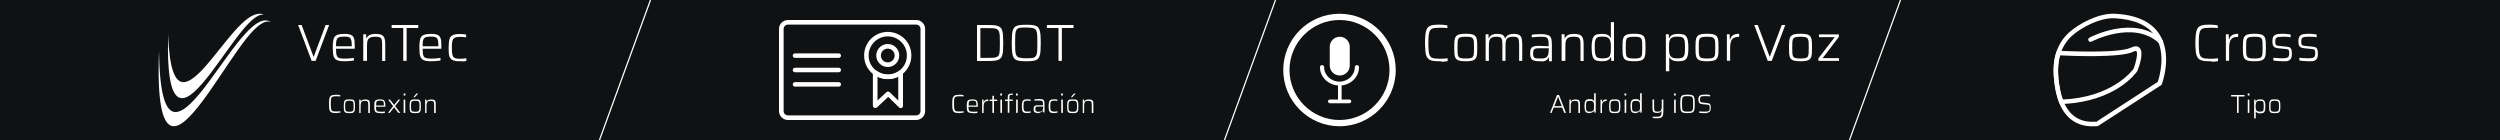 <svg xmlns="http://www.w3.org/2000/svg" xmlns:xlink="http://www.w3.org/1999/xlink" x="0px" y="0px" viewBox="0 0 2000 112" style="enable-background:new 0 0 2000 112;" xml:space="preserve"><style type="text/css">	.st0{fill:#0F1112;}	.st1{fill:none;stroke:#FFFFFF;stroke-miterlimit:10;}	.st2{fill:#FFFFFF;}	.st3{fill-rule:evenodd;clip-rule:evenodd;fill:#FFFFFF;}</style><g id="Capa_1">	<rect class="st0" width="2000" height="112"></rect></g><g id="Capa_2">	<line class="st1" x1="479.6" y1="112" x2="520.4" y2="0"></line>	<line class="st1" x1="979.6" y1="112" x2="1020.4" y2="0"></line>	<line class="st1" x1="1479.6" y1="112" x2="1520.4" y2="0"></line>	<g>		<path class="st2" d="M249.3,48.7L238.5,20h2.8l9.5,25.3h0.2l9.5-25.3h2.8l-10.8,28.7H249.3z"></path>		<path class="st2" d="M275.6,49c-1.7,0-3.1-0.1-4.2-0.3c-1.1-0.2-2-0.6-2.7-1.1c-0.7-0.5-1.2-1.2-1.6-2c-0.3-0.8-0.6-1.9-0.7-3.1   c-0.1-1.2-0.2-2.7-0.2-4.4c0-2,0.1-3.7,0.3-5.1c0.2-1.4,0.5-2.5,1.1-3.4c0.6-0.9,1.5-1.5,2.8-1.9c1.3-0.4,3-0.6,5.2-0.6   c1.6,0,2.9,0.1,3.9,0.4c1,0.2,1.8,0.6,2.4,1.1c0.6,0.5,1,1.2,1.3,2.1c0.3,0.9,0.5,1.9,0.5,3.1c0.1,1.2,0.1,2.7,0.1,4.3v0.9h-15   c0,1.6,0.1,2.9,0.2,4c0.2,1,0.5,1.8,0.9,2.4s1.2,1,2.2,1.2c1,0.2,2.3,0.3,4,0.3c0.7,0,1.5,0,2.3-0.1s1.7-0.1,2.5-0.2   c0.8-0.1,1.5-0.2,2.2-0.3v2.1c-0.6,0.1-1.3,0.2-2.1,0.3c-0.8,0.1-1.7,0.2-2.6,0.2C277.4,49,276.5,49,275.6,49z M281.4,37.7v-1.4   c0-1.6-0.1-2.8-0.3-3.8c-0.2-0.9-0.5-1.7-1-2.1c-0.4-0.5-1-0.8-1.8-0.9c-0.8-0.2-1.7-0.2-2.9-0.2c-1.5,0-2.7,0.1-3.5,0.3   c-0.9,0.2-1.6,0.6-2,1.1c-0.4,0.5-0.7,1.3-0.9,2.3c-0.1,1-0.2,2.3-0.2,4h13.4L281.4,37.7z"></path>		<path class="st2" d="M290.6,48.7V27.4h2.3l0.1,3.3h0.2c0.3-0.7,0.7-1.3,1.2-1.8c0.5-0.5,1.3-1,2.3-1.3c1-0.3,2.3-0.5,3.9-0.5   c1.6,0,2.9,0.2,3.9,0.5c1,0.3,1.7,0.8,2.3,1.5c0.5,0.7,0.9,1.5,1.1,2.6c0.2,1.1,0.3,2.3,0.3,3.8v13.3h-2.5V36.1   c0-1.5-0.1-2.7-0.2-3.6c-0.1-0.9-0.4-1.6-0.8-2c-0.4-0.5-1-0.8-1.8-0.9c-0.8-0.2-1.8-0.2-3-0.2c-1.6,0-2.8,0.2-3.6,0.6   c-0.9,0.4-1.5,1-1.9,1.7c-0.4,0.7-0.6,1.6-0.7,2.6c-0.1,1-0.1,2.1-0.1,3.4v11H290.6z"></path>		<path class="st2" d="M322.6,48.7V22.4h-9.3V20h21.3v2.4h-9.3v26.3H322.6z"></path>		<path class="st2" d="M344.9,49c-1.7,0-3.1-0.1-4.2-0.3c-1.1-0.2-2-0.6-2.7-1.1c-0.7-0.5-1.2-1.2-1.6-2c-0.3-0.8-0.6-1.9-0.7-3.1   c-0.1-1.2-0.2-2.7-0.2-4.4c0-2,0.1-3.7,0.3-5.1c0.2-1.4,0.5-2.5,1.1-3.4c0.6-0.9,1.5-1.5,2.8-1.9c1.3-0.4,3-0.6,5.2-0.6   c1.6,0,2.9,0.1,3.9,0.4c1,0.2,1.8,0.6,2.4,1.1c0.6,0.5,1,1.2,1.3,2.1c0.3,0.9,0.5,1.9,0.5,3.1c0.1,1.2,0.1,2.7,0.1,4.3v0.9h-15   c0,1.6,0.1,2.9,0.2,4c0.2,1,0.5,1.8,0.9,2.4s1.2,1,2.2,1.2c1,0.2,2.3,0.3,4,0.3c0.7,0,1.5,0,2.3-0.1s1.7-0.1,2.5-0.2   c0.8-0.1,1.5-0.2,2.2-0.3v2.1c-0.6,0.1-1.3,0.2-2.1,0.3c-0.8,0.1-1.7,0.2-2.6,0.2C346.7,49,345.8,49,344.9,49z M350.7,37.7v-1.4   c0-1.6-0.1-2.8-0.3-3.8c-0.2-0.9-0.5-1.7-1-2.1c-0.4-0.5-1-0.8-1.8-0.9c-0.8-0.2-1.7-0.2-2.9-0.2c-1.5,0-2.7,0.1-3.5,0.3   c-0.9,0.2-1.6,0.6-2,1.1c-0.4,0.5-0.7,1.3-0.9,2.3c-0.1,1-0.2,2.3-0.2,4h13.4L350.7,37.7z"></path>		<path class="st2" d="M367.4,49c-1.6,0-2.9-0.1-3.9-0.4c-1-0.3-1.9-0.7-2.5-1.2s-1.1-1.3-1.4-2.1c-0.3-0.8-0.5-1.9-0.6-3.1   c-0.1-1.2-0.1-2.6-0.1-4.1c0-1.7,0.1-3.1,0.2-4.3c0.1-1.2,0.4-2.3,0.7-3.1c0.3-0.8,0.8-1.5,1.5-2c0.6-0.5,1.4-0.9,2.4-1.1   c1-0.2,2.2-0.4,3.6-0.4c0.9,0,1.9,0,3,0.1c1,0.1,1.9,0.2,2.6,0.4v2.2c-0.7-0.1-1.5-0.3-2.4-0.3c-0.9-0.1-1.8-0.1-2.6-0.1   c-1.4,0-2.5,0.1-3.4,0.4c-0.8,0.3-1.5,0.7-1.9,1.3s-0.7,1.5-0.9,2.6c-0.2,1.1-0.2,2.6-0.2,4.4c0,1.9,0.1,3.4,0.2,4.5   c0.2,1.2,0.5,2.1,0.9,2.7c0.5,0.6,1.1,1,2,1.3c0.9,0.2,2,0.3,3.4,0.3c0.8,0,1.7,0,2.6-0.1c0.9-0.1,1.8-0.2,2.5-0.3v2.1   c-0.7,0.2-1.5,0.3-2.6,0.4C369.4,48.9,368.4,49,367.4,49z"></path>		<path class="st2" d="M268.9,90.5c-1,0-1.8-0.1-2.5-0.2c-0.7-0.1-1.2-0.3-1.6-0.6c-0.4-0.3-0.8-0.7-1-1.2c-0.2-0.5-0.4-1.2-0.5-2.1   c-0.1-0.9-0.1-2-0.1-3.2c0-1.3,0-2.3,0.1-3.2c0.1-0.9,0.2-1.6,0.5-2.1c0.2-0.5,0.6-1,1-1.3c0.4-0.3,1-0.5,1.6-0.6   c0.7-0.1,1.5-0.2,2.5-0.2c0.4,0,0.8,0,1.2,0c0.4,0,0.8,0.1,1.1,0.1c0.4,0,0.7,0.1,1,0.2v1.1c-0.3,0-0.6-0.1-1-0.1   c-0.3,0-0.7-0.1-1-0.1c-0.3,0-0.6,0-0.9,0c-0.9,0-1.6,0-2.1,0.1s-1,0.2-1.4,0.4c-0.3,0.2-0.6,0.5-0.8,1c-0.2,0.4-0.3,1-0.3,1.8   c-0.1,0.8-0.1,1.7-0.1,2.8s0,2.1,0.1,2.8c0.1,0.8,0.2,1.3,0.3,1.8c0.2,0.4,0.4,0.8,0.8,1c0.3,0.2,0.8,0.4,1.4,0.4s1.3,0.1,2.1,0.1   c0.5,0,1,0,1.5-0.1c0.6,0,1-0.1,1.5-0.1v1.1c-0.3,0.1-0.6,0.1-1,0.1c-0.4,0-0.8,0.1-1.2,0.1C269.6,90.5,269.2,90.5,268.9,90.5z"></path>		<path class="st2" d="M279.5,90.5c-0.9,0-1.6,0-2.1-0.1c-0.6-0.1-1-0.3-1.3-0.5c-0.3-0.2-0.6-0.6-0.7-1c-0.2-0.4-0.3-0.9-0.3-1.6   s-0.1-1.4-0.1-2.3c0-0.9,0-1.6,0.1-2.3c0-0.6,0.1-1.2,0.3-1.6c0.2-0.4,0.4-0.7,0.7-1c0.3-0.2,0.8-0.4,1.3-0.5   c0.6-0.1,1.3-0.1,2.1-0.1c0.9,0,1.6,0,2.1,0.1c0.6,0.1,1,0.3,1.3,0.5s0.6,0.6,0.7,1c0.2,0.4,0.3,0.9,0.3,1.6   c0,0.6,0.1,1.4,0.1,2.3c0,0.9,0,1.6-0.1,2.3c0,0.6-0.1,1.2-0.3,1.6c-0.2,0.4-0.4,0.7-0.7,1c-0.3,0.2-0.8,0.4-1.3,0.5   C281.1,90.4,280.4,90.5,279.5,90.5z M279.5,89.4c0.8,0,1.5-0.1,1.9-0.2c0.5-0.1,0.8-0.3,1-0.6s0.3-0.7,0.4-1.3   c0-0.6,0.1-1.3,0.1-2.3c0-0.9,0-1.7-0.1-2.3c0-0.6-0.2-1-0.4-1.3s-0.5-0.5-1-0.6c-0.5-0.1-1.1-0.2-1.9-0.2c-0.8,0-1.5,0.1-1.9,0.2   c-0.5,0.1-0.8,0.3-1,0.6c-0.2,0.3-0.3,0.8-0.4,1.3c0,0.6-0.1,1.3-0.1,2.3c0,0.9,0,1.7,0.1,2.3c0,0.6,0.2,1,0.4,1.3   c0.2,0.3,0.5,0.5,1,0.6C278.1,89.3,278.7,89.4,279.5,89.4z"></path>		<path class="st2" d="M287.4,90.3V79.7h1.1l0.1,1.6h0.1c0.1-0.3,0.3-0.7,0.6-0.9c0.3-0.3,0.6-0.5,1.1-0.6c0.5-0.2,1.1-0.2,1.9-0.2   c0.8,0,1.5,0.1,1.9,0.2c0.5,0.2,0.9,0.4,1.1,0.7c0.3,0.3,0.4,0.8,0.5,1.3c0.1,0.5,0.1,1.2,0.1,1.9v6.7h-1.3v-6.3   c0-0.8,0-1.3-0.1-1.8c-0.1-0.4-0.2-0.8-0.4-1c-0.2-0.2-0.5-0.4-0.9-0.5c-0.4-0.1-0.9-0.1-1.5-0.1c-0.8,0-1.4,0.1-1.8,0.3   c-0.4,0.2-0.8,0.5-0.9,0.9c-0.2,0.4-0.3,0.8-0.4,1.3s-0.1,1.1-0.1,1.7v5.5H287.4z"></path>		<path class="st2" d="M304.2,90.5c-0.8,0-1.5-0.1-2.1-0.2c-0.6-0.1-1-0.3-1.4-0.5s-0.6-0.6-0.8-1s-0.3-0.9-0.4-1.6   s-0.1-1.4-0.1-2.2c0-1,0-1.9,0.1-2.6s0.3-1.3,0.6-1.7c0.3-0.4,0.7-0.7,1.4-0.9c0.6-0.2,1.5-0.3,2.6-0.3c0.8,0,1.4,0.1,1.9,0.2   c0.5,0.1,0.9,0.3,1.2,0.6c0.3,0.3,0.5,0.6,0.7,1c0.1,0.4,0.2,1,0.3,1.6c0,0.6,0.1,1.3,0.1,2.1v0.4h-7.5c0,0.8,0,1.5,0.1,2   s0.2,0.9,0.5,1.2s0.6,0.5,1.1,0.6c0.5,0.1,1.2,0.2,2,0.2c0.3,0,0.7,0,1.1,0c0.4,0,0.8-0.1,1.2-0.1c0.4,0,0.8-0.1,1.1-0.1v1.1   c-0.3,0.1-0.6,0.1-1,0.2c-0.4,0-0.9,0.1-1.3,0.1C305.1,90.5,304.6,90.5,304.2,90.5z M307.1,84.8v-0.7c0-0.8,0-1.4-0.1-1.9   c-0.1-0.5-0.3-0.8-0.5-1.1c-0.2-0.2-0.5-0.4-0.9-0.5c-0.4-0.1-0.9-0.1-1.4-0.1c-0.7,0-1.3,0-1.8,0.1c-0.4,0.1-0.8,0.3-1,0.6   c-0.2,0.3-0.4,0.7-0.4,1.2c-0.1,0.5-0.1,1.2-0.1,2h6.7L307.1,84.8z"></path>		<path class="st2" d="M310.4,90.3l4.1-5.4l-4-5.2h1.5l3.3,4.2h0.1l3.3-4.2h1.4l-4,5.2l4.1,5.4h-1.5l-3.4-4.4h-0.1l-3.4,4.4H310.4z"></path>		<path class="st2" d="M322.9,76.4v-1.6h1.4v1.6H322.9z M322.9,90.3V79.7h1.3v10.6H322.9z"></path>		<path class="st2" d="M332.2,90.5c-0.9,0-1.6,0-2.1-0.1c-0.6-0.1-1-0.3-1.3-0.5c-0.3-0.2-0.6-0.6-0.7-1c-0.2-0.4-0.3-0.9-0.3-1.6   s-0.1-1.4-0.1-2.3c0-0.9,0-1.6,0.1-2.3c0-0.6,0.1-1.2,0.3-1.6c0.2-0.4,0.4-0.7,0.7-1c0.3-0.2,0.8-0.4,1.3-0.5   c0.6-0.1,1.3-0.1,2.1-0.1c0.9,0,1.6,0,2.1,0.1c0.6,0.1,1,0.3,1.3,0.5s0.6,0.6,0.7,1c0.2,0.4,0.3,0.9,0.3,1.6   c0,0.6,0.1,1.4,0.1,2.3c0,0.9,0,1.6-0.1,2.3c0,0.6-0.1,1.2-0.3,1.6c-0.2,0.4-0.4,0.7-0.7,1c-0.3,0.2-0.8,0.4-1.3,0.5   C333.7,90.4,333,90.5,332.2,90.5z M332.2,89.4c0.8,0,1.5-0.1,1.9-0.2c0.5-0.1,0.8-0.3,1-0.6s0.3-0.7,0.4-1.3   c0-0.6,0.1-1.3,0.1-2.3c0-0.9,0-1.7-0.1-2.3c0-0.6-0.2-1-0.4-1.3s-0.5-0.5-1-0.6c-0.5-0.1-1.1-0.2-1.9-0.2c-0.8,0-1.5,0.1-1.9,0.2   c-0.5,0.1-0.8,0.3-1,0.6c-0.2,0.3-0.3,0.8-0.4,1.3c0,0.6-0.1,1.3-0.1,2.3c0,0.9,0,1.7,0.1,2.3c0,0.6,0.2,1,0.4,1.3   c0.2,0.3,0.5,0.5,1,0.6C330.7,89.3,331.3,89.4,332.2,89.4z M330.8,77.8v-0.1l2.2-2.8h1.4V75l-2.6,2.8H330.8z"></path>		<path class="st2" d="M340.1,90.3V79.7h1.1l0.1,1.6h0.1c0.1-0.3,0.3-0.7,0.6-0.9c0.3-0.3,0.6-0.5,1.1-0.6c0.5-0.2,1.1-0.2,1.9-0.2   c0.8,0,1.5,0.1,1.9,0.2c0.5,0.2,0.9,0.4,1.1,0.7c0.3,0.3,0.4,0.8,0.5,1.3c0.1,0.5,0.1,1.2,0.1,1.9v6.7h-1.3v-6.3   c0-0.8,0-1.3-0.1-1.8c-0.1-0.4-0.2-0.8-0.4-1c-0.2-0.2-0.5-0.4-0.9-0.5c-0.4-0.1-0.9-0.1-1.5-0.1c-0.8,0-1.4,0.1-1.8,0.3   c-0.4,0.2-0.8,0.5-0.9,0.9c-0.2,0.4-0.3,0.8-0.4,1.3s-0.1,1.1-0.1,1.7v5.5H340.1z"></path>	</g>	<g>		<path class="st2" d="M781.6,48.7V20h8.9c2.3,0,4.2,0.1,5.7,0.3c1.5,0.2,2.6,0.6,3.5,1.2c0.9,0.6,1.5,1.4,1.9,2.5s0.7,2.4,0.8,4.1   c0.1,1.7,0.2,3.8,0.2,6.3s-0.1,4.6-0.2,6.3c-0.1,1.7-0.4,3.1-0.8,4.1c-0.4,1.1-1.1,1.9-1.9,2.5c-0.9,0.6-2,1-3.5,1.2   c-1.5,0.2-3.4,0.3-5.7,0.3H781.6z M784.3,46.3h5.5c1.9,0,3.5,0,4.8-0.1s2.2-0.3,3-0.7c0.7-0.4,1.3-1,1.6-1.8   c0.3-0.9,0.5-2,0.6-3.5c0.1-1.5,0.1-3.4,0.1-5.8c0-2.4,0-4.3-0.1-5.8c-0.1-1.5-0.3-2.7-0.7-3.5c-0.3-0.8-0.9-1.5-1.6-1.8   c-0.7-0.4-1.7-0.6-3-0.7c-1.2-0.1-2.8-0.1-4.7-0.1h-5.5V46.3z"></path>		<path class="st2" d="M821,49c-2.2,0-4-0.1-5.4-0.3c-1.4-0.2-2.6-0.6-3.4-1.2c-0.8-0.6-1.4-1.4-1.8-2.5c-0.4-1.1-0.6-2.5-0.8-4.2   c-0.1-1.7-0.2-3.8-0.2-6.4c0-2.5,0.1-4.7,0.2-6.4c0.1-1.7,0.4-3.1,0.8-4.2c0.4-1.1,1-1.9,1.8-2.5c0.8-0.6,2-1,3.4-1.2   c1.4-0.2,3.2-0.3,5.4-0.3c2.2,0,4,0.1,5.4,0.3c1.4,0.2,2.6,0.6,3.4,1.2c0.8,0.6,1.4,1.4,1.8,2.5c0.4,1.1,0.6,2.5,0.8,4.2   c0.1,1.7,0.2,3.8,0.2,6.4c0,2.5-0.1,4.7-0.2,6.4c-0.1,1.7-0.4,3.1-0.8,4.2c-0.4,1.1-1,1.9-1.8,2.5c-0.8,0.6-2,1-3.4,1.2   C825,48.9,823.2,49,821,49z M821,46.6c1.7,0,3,0,4.1-0.1c1.1-0.1,1.9-0.3,2.6-0.7c0.6-0.4,1.1-1,1.5-1.9c0.3-0.9,0.5-2.1,0.6-3.6   c0.1-1.5,0.1-3.5,0.1-5.9c0-2.4,0-4.4-0.1-5.9c-0.1-1.5-0.3-2.8-0.6-3.6c-0.3-0.9-0.8-1.5-1.5-1.9c-0.6-0.4-1.5-0.6-2.6-0.7   S822.7,22,821,22c-1.6,0-3,0-4.1,0.1c-1.1,0.1-2,0.3-2.6,0.7c-0.7,0.4-1.1,1-1.5,1.9s-0.5,2.1-0.6,3.6c-0.1,1.5-0.1,3.5-0.1,5.9   c0,2.4,0,4.4,0.1,5.9c0.1,1.5,0.3,2.8,0.6,3.6s0.8,1.5,1.5,1.9c0.7,0.4,1.5,0.6,2.6,0.7C818,46.6,819.4,46.6,821,46.6z"></path>		<path class="st2" d="M846.8,48.7V22.4h-9.3V20h21.3v2.4h-9.3v26.3H846.8z"></path>		<path class="st2" d="M767.5,90.5c-1,0-1.8-0.1-2.5-0.2c-0.7-0.1-1.2-0.3-1.6-0.6c-0.4-0.3-0.8-0.7-1-1.2c-0.2-0.5-0.4-1.2-0.5-2.1   c-0.1-0.9-0.1-2-0.1-3.2c0-1.3,0-2.3,0.1-3.2c0.1-0.9,0.2-1.6,0.5-2.1c0.2-0.5,0.6-1,1-1.3c0.4-0.3,1-0.5,1.6-0.6   c0.7-0.1,1.5-0.2,2.5-0.2c0.4,0,0.8,0,1.2,0c0.4,0,0.8,0.1,1.1,0.1c0.4,0,0.7,0.1,1,0.2v1.1c-0.3,0-0.6-0.1-1-0.1   c-0.3,0-0.7-0.1-1-0.1c-0.3,0-0.6,0-0.9,0c-0.9,0-1.6,0-2.1,0.1s-1,0.2-1.4,0.4c-0.3,0.2-0.6,0.5-0.8,1c-0.2,0.4-0.3,1-0.3,1.8   c-0.1,0.8-0.1,1.7-0.1,2.8s0,2.1,0.1,2.8c0.1,0.8,0.2,1.3,0.3,1.8c0.2,0.4,0.4,0.8,0.8,1c0.3,0.2,0.8,0.4,1.4,0.4s1.3,0.1,2.1,0.1   c0.5,0,1,0,1.5-0.1c0.6,0,1-0.1,1.5-0.1v1.1c-0.3,0.1-0.6,0.1-1,0.1c-0.4,0-0.8,0.1-1.2,0.1C768.2,90.5,767.8,90.5,767.5,90.5z"></path>		<path class="st2" d="M778.2,90.5c-0.8,0-1.5-0.1-2.1-0.2c-0.6-0.1-1-0.3-1.4-0.5s-0.6-0.6-0.8-1s-0.3-0.9-0.4-1.6   s-0.1-1.4-0.1-2.2c0-1,0-1.9,0.1-2.6s0.3-1.3,0.6-1.7c0.3-0.4,0.7-0.7,1.4-0.9c0.6-0.2,1.5-0.3,2.6-0.3c0.8,0,1.4,0.1,1.9,0.2   c0.5,0.1,0.9,0.3,1.2,0.6c0.3,0.3,0.5,0.6,0.7,1c0.1,0.4,0.2,1,0.3,1.6c0,0.6,0.1,1.3,0.1,2.1v0.4h-7.5c0,0.8,0,1.5,0.1,2   s0.2,0.9,0.5,1.2s0.6,0.5,1.1,0.6c0.5,0.1,1.2,0.2,2,0.2c0.3,0,0.7,0,1.1,0c0.4,0,0.8-0.1,1.2-0.1c0.4,0,0.8-0.1,1.1-0.1v1.1   c-0.3,0.1-0.6,0.1-1,0.2c-0.4,0-0.9,0.1-1.3,0.1C779.1,90.5,778.6,90.5,778.2,90.5z M781.1,84.8v-0.7c0-0.8,0-1.4-0.1-1.9   c-0.1-0.5-0.3-0.8-0.5-1.1c-0.2-0.2-0.5-0.4-0.9-0.5c-0.4-0.1-0.9-0.1-1.4-0.1c-0.7,0-1.3,0-1.8,0.1c-0.4,0.1-0.8,0.3-1,0.6   c-0.2,0.3-0.4,0.7-0.4,1.2c-0.1,0.5-0.1,1.2-0.1,2h6.7L781.1,84.8z"></path>		<path class="st2" d="M785.7,90.3V79.7h1.1l0.1,2.1h0.1c0.2-0.6,0.4-1.1,0.8-1.4c0.3-0.3,0.8-0.6,1.2-0.7s1-0.2,1.6-0.2v1.3   c-1,0-1.7,0.2-2.3,0.5c-0.5,0.3-0.9,0.8-1.1,1.5c-0.2,0.7-0.3,1.5-0.3,2.5v5.1H785.7z"></path>		<path class="st2" d="M793.9,90.3v-9.5h-2.2v-1.1h2.2v-3.1h1.3v3.1h2.6v1.1h-2.6v9.5H793.9z"></path>		<path class="st2" d="M800.2,76.4v-1.6h1.4v1.6H800.2z M800.3,90.3V79.7h1.3v10.6H800.3z"></path>		<path class="st2" d="M806.2,90.3v-9.5H804v-1.1h2.2v-2c0-0.5,0-1,0.1-1.3c0.1-0.3,0.3-0.6,0.5-0.8s0.5-0.4,0.8-0.5   c0.3-0.1,0.7-0.2,1.1-0.2c0.4,0,0.9-0.1,1.5-0.1v1c-0.6,0-1,0-1.4,0.1c-0.4,0-0.6,0.1-0.8,0.2c-0.2,0.1-0.4,0.3-0.4,0.5   c-0.1,0.2-0.1,0.5-0.1,0.8v2.2h2.8v1.1h-2.8v9.5H806.2z M812.8,76.4v-1.6h1.4v1.6H812.8z M812.9,90.3V79.7h1.3v10.6H812.9z"></path>		<path class="st2" d="M821.8,90.5c-0.8,0-1.4-0.1-2-0.2c-0.5-0.1-0.9-0.3-1.2-0.6c-0.3-0.3-0.5-0.6-0.7-1.1   c-0.2-0.4-0.3-0.9-0.3-1.5c0-0.6-0.1-1.3-0.1-2.1c0-0.8,0-1.6,0.1-2.2s0.2-1.1,0.4-1.6c0.2-0.4,0.4-0.8,0.7-1s0.7-0.4,1.2-0.6   c0.5-0.1,1.1-0.2,1.8-0.2c0.5,0,1,0,1.5,0.1c0.5,0,1,0.1,1.3,0.2v1.1c-0.3-0.1-0.8-0.1-1.2-0.2c-0.5,0-0.9-0.1-1.3-0.1   c-0.7,0-1.3,0.1-1.7,0.2c-0.4,0.1-0.7,0.3-1,0.7c-0.2,0.3-0.4,0.8-0.4,1.3s-0.1,1.3-0.1,2.2c0,0.9,0,1.7,0.1,2.3s0.2,1,0.5,1.3   c0.2,0.3,0.6,0.5,1,0.6c0.4,0.1,1,0.2,1.7,0.2c0.4,0,0.8,0,1.3-0.1s0.9-0.1,1.2-0.2v1.1c-0.3,0.1-0.8,0.1-1.3,0.2   S822.3,90.5,821.8,90.5z"></path>		<path class="st2" d="M830.5,90.5c-0.8,0-1.5-0.1-2-0.3c-0.5-0.2-0.9-0.5-1.2-0.9s-0.4-1.1-0.4-1.9c0-0.8,0.1-1.4,0.3-1.9   c0.2-0.5,0.5-0.8,1-1c0.5-0.2,1.1-0.3,1.9-0.3c0.2,0,0.4,0,0.7,0c0.3,0,0.7,0,1.1,0s0.8,0,1.3,0s0.8,0,1.2,0v-0.8   c0-0.7,0-1.2-0.1-1.6c-0.1-0.4-0.2-0.7-0.5-0.9c-0.2-0.2-0.6-0.3-1.1-0.4c-0.5,0-1-0.1-1.8-0.1c-0.3,0-0.7,0-1.1,0   c-0.4,0-0.8,0-1.2,0.1c-0.4,0-0.7,0.1-1,0.1v-1.1c0.5-0.1,1.1-0.1,1.7-0.2c0.7,0,1.3-0.1,2.1-0.1s1.3,0,1.8,0.1   c0.5,0.1,0.9,0.2,1.2,0.4s0.6,0.4,0.7,0.7c0.2,0.3,0.3,0.7,0.4,1.1c0.1,0.5,0.1,1,0.1,1.6v6.8h-1.1l-0.1-1.6h-0.1   c-0.2,0.5-0.5,0.9-0.9,1.2c-0.4,0.3-0.9,0.4-1.4,0.5C831.5,90.5,831,90.5,830.5,90.5z M830.9,89.4c0.4,0,0.8,0,1.3-0.1   c0.4,0,0.8-0.1,1.1-0.3c0.3-0.2,0.5-0.4,0.7-0.7c0.2-0.3,0.3-0.7,0.4-1.1s0.1-0.8,0.1-1.3v-0.7h-3.9c-0.6,0-1.1,0-1.4,0.1   c-0.3,0.1-0.6,0.3-0.7,0.6c-0.1,0.3-0.2,0.7-0.2,1.3c0,0.6,0.1,1,0.2,1.3c0.1,0.3,0.4,0.5,0.8,0.6   C829.5,89.4,830.1,89.4,830.9,89.4z"></path>		<path class="st2" d="M843.2,90.5c-0.8,0-1.4-0.1-2-0.2c-0.5-0.1-0.9-0.3-1.2-0.6c-0.3-0.3-0.5-0.6-0.7-1.1   c-0.2-0.4-0.3-0.9-0.3-1.5c0-0.6-0.1-1.3-0.1-2.1c0-0.8,0-1.6,0.1-2.2s0.2-1.1,0.4-1.6c0.2-0.4,0.4-0.8,0.7-1s0.7-0.4,1.2-0.6   c0.5-0.1,1.1-0.2,1.8-0.2c0.5,0,1,0,1.5,0.1c0.5,0,1,0.1,1.3,0.2v1.1c-0.3-0.1-0.8-0.1-1.2-0.2c-0.5,0-0.9-0.1-1.3-0.1   c-0.7,0-1.3,0.1-1.7,0.2c-0.4,0.1-0.7,0.3-1,0.7c-0.2,0.3-0.4,0.8-0.4,1.3s-0.1,1.3-0.1,2.2c0,0.9,0,1.7,0.1,2.3s0.2,1,0.5,1.3   c0.2,0.3,0.6,0.5,1,0.6c0.4,0.1,1,0.2,1.7,0.2c0.4,0,0.8,0,1.3-0.1s0.9-0.1,1.2-0.2v1.1c-0.3,0.1-0.8,0.1-1.3,0.2   S843.7,90.5,843.2,90.5z"></path>		<path class="st2" d="M848.9,76.4v-1.6h1.4v1.6H848.9z M849,90.3V79.7h1.3v10.6H849z"></path>		<path class="st2" d="M858.2,90.5c-0.9,0-1.6,0-2.1-0.1c-0.6-0.1-1-0.3-1.3-0.5c-0.3-0.2-0.6-0.6-0.7-1c-0.2-0.4-0.3-0.9-0.3-1.6   s-0.1-1.4-0.1-2.3c0-0.9,0-1.6,0.1-2.3c0-0.6,0.1-1.2,0.3-1.6c0.2-0.4,0.4-0.7,0.7-1c0.3-0.2,0.8-0.4,1.3-0.5   c0.6-0.1,1.3-0.1,2.1-0.1c0.9,0,1.6,0,2.1,0.1c0.6,0.1,1,0.3,1.3,0.5s0.6,0.6,0.7,1c0.2,0.4,0.3,0.9,0.3,1.6   c0,0.6,0.1,1.4,0.1,2.3c0,0.9,0,1.6-0.1,2.3c0,0.6-0.1,1.2-0.3,1.6c-0.2,0.4-0.4,0.7-0.7,1c-0.3,0.2-0.8,0.4-1.3,0.5   C859.8,90.4,859.1,90.5,858.2,90.5z M858.2,89.4c0.8,0,1.5-0.1,1.9-0.2c0.5-0.1,0.8-0.3,1-0.6s0.3-0.7,0.4-1.3   c0-0.6,0.1-1.3,0.1-2.3c0-0.9,0-1.7-0.1-2.3c0-0.6-0.2-1-0.4-1.3s-0.5-0.5-1-0.6c-0.5-0.1-1.1-0.2-1.9-0.2c-0.8,0-1.5,0.1-1.9,0.2   c-0.5,0.1-0.8,0.3-1,0.6c-0.2,0.3-0.3,0.8-0.4,1.3c0,0.6-0.1,1.3-0.1,2.3c0,0.9,0,1.7,0.1,2.3c0,0.6,0.2,1,0.4,1.3   c0.2,0.3,0.5,0.5,1,0.6C856.8,89.3,857.4,89.4,858.2,89.4z M856.8,77.8v-0.1l2.2-2.8h1.4V75l-2.6,2.8H856.8z"></path>		<path class="st2" d="M866.2,90.3V79.7h1.1l0.1,1.6h0.1c0.1-0.3,0.3-0.7,0.6-0.9c0.3-0.3,0.6-0.5,1.1-0.6c0.5-0.2,1.1-0.2,1.9-0.2   c0.8,0,1.5,0.1,1.9,0.2c0.5,0.2,0.9,0.4,1.1,0.7c0.3,0.3,0.4,0.8,0.5,1.3c0.1,0.5,0.1,1.2,0.1,1.9v6.7h-1.3v-6.3   c0-0.8,0-1.3-0.1-1.8c-0.1-0.4-0.2-0.8-0.4-1c-0.2-0.2-0.5-0.4-0.9-0.5c-0.4-0.1-0.9-0.1-1.5-0.1c-0.8,0-1.4,0.1-1.8,0.3   c-0.4,0.2-0.8,0.5-0.9,0.9c-0.2,0.4-0.3,0.8-0.4,1.3s-0.1,1.1-0.1,1.7v5.5H866.2z"></path>	</g>	<g>		<path class="st2" d="M1767.7,49c-1.9,0-3.6-0.1-4.9-0.3c-1.3-0.2-2.4-0.6-3.3-1.2c-0.8-0.6-1.5-1.4-2-2.5   c-0.5-1.1-0.8-2.5-0.9-4.2c-0.2-1.8-0.3-3.9-0.3-6.5c0-2.5,0.1-4.7,0.3-6.4c0.2-1.7,0.5-3.1,0.9-4.2c0.5-1.1,1.1-1.9,2-2.5   c0.8-0.6,1.9-1,3.3-1.2c1.3-0.2,3-0.3,4.9-0.3c0.8,0,1.5,0,2.3,0.1c0.8,0,1.6,0.1,2.3,0.2c0.7,0.1,1.4,0.2,1.9,0.3v2.2   c-0.6-0.1-1.3-0.2-1.9-0.2c-0.7-0.1-1.4-0.1-2-0.1c-0.7,0-1.3,0-1.9,0c-1.7,0-3.2,0.1-4.3,0.2c-1.1,0.1-2,0.4-2.7,0.9   c-0.7,0.4-1.2,1.1-1.5,2c-0.3,0.9-0.6,2.1-0.7,3.6s-0.2,3.4-0.2,5.7c0,2.3,0.1,4.2,0.2,5.7s0.3,2.7,0.7,3.6c0.3,0.9,0.9,1.5,1.5,2   c0.7,0.4,1.6,0.7,2.7,0.9c1.1,0.1,2.6,0.2,4.3,0.2c0.9,0,2,0,3.1-0.1c1.1-0.1,2.1-0.2,2.9-0.3v2.3c-0.6,0.1-1.3,0.2-2,0.3   c-0.8,0.1-1.6,0.1-2.4,0.2C1769.2,49,1768.4,49,1767.7,49z"></path>		<path class="st2" d="M1780.7,48.7V27.4h2.2l0.2,4.3h0.2c0.3-1.3,0.8-2.2,1.5-2.9s1.5-1.1,2.5-1.4c1-0.2,2-0.4,3.2-0.4v2.5   c-2,0-3.5,0.3-4.5,1c-1,0.7-1.8,1.6-2.1,3c-0.4,1.3-0.6,3-0.6,4.9v10.2H1780.7z"></path>		<path class="st2" d="M1803.5,49c-1.7,0-3.1-0.1-4.3-0.3c-1.1-0.2-2-0.5-2.7-1c-0.7-0.5-1.2-1.1-1.5-2c-0.3-0.8-0.5-1.9-0.6-3.1   c-0.1-1.3-0.1-2.8-0.1-4.6c0-1.8,0-3.3,0.1-4.6c0.1-1.3,0.3-2.3,0.6-3.1c0.3-0.8,0.8-1.5,1.5-2c0.7-0.5,1.6-0.8,2.7-1   s2.5-0.3,4.3-0.3c1.7,0,3.1,0.1,4.3,0.3s2,0.5,2.7,1c0.7,0.5,1.2,1.1,1.5,2c0.3,0.8,0.5,1.9,0.6,3.1c0.1,1.3,0.1,2.8,0.1,4.6   c0,1.8,0,3.3-0.1,4.6c-0.1,1.3-0.3,2.3-0.6,3.1c-0.3,0.8-0.8,1.5-1.5,2c-0.7,0.5-1.6,0.8-2.7,1C1806.7,48.9,1805.2,49,1803.5,49z    M1803.5,46.8c1.7,0,3-0.1,3.9-0.3c0.9-0.2,1.5-0.6,1.9-1.2c0.4-0.6,0.6-1.5,0.7-2.6c0.1-1.2,0.1-2.7,0.1-4.6c0-1.9,0-3.4-0.1-4.5   c-0.1-1.2-0.3-2.1-0.7-2.7c-0.4-0.6-1-1-1.9-1.2s-2.2-0.3-3.9-0.3c-1.6,0-2.9,0.1-3.8,0.3c-0.9,0.2-1.6,0.6-2,1.2   c-0.4,0.6-0.6,1.5-0.7,2.7c-0.1,1.2-0.1,2.7-0.1,4.5c0,1.9,0,3.4,0.1,4.6c0.1,1.2,0.3,2,0.7,2.6c0.4,0.6,1,1,2,1.2   C1800.6,46.7,1801.9,46.8,1803.5,46.8z"></path>		<path class="st2" d="M1826.2,49c-0.8,0-1.6,0-2.5-0.1c-0.9,0-1.8-0.1-2.7-0.2c-0.9-0.1-1.6-0.2-2.3-0.3v-2.2   c0.8,0.1,1.5,0.2,2.1,0.2c0.6,0.1,1.3,0.1,1.8,0.1c0.6,0,1.2,0.1,1.8,0.1c0.6,0,1.2,0,1.9,0c1.5,0,2.6-0.1,3.3-0.4   c0.7-0.3,1.2-0.7,1.4-1.2c0.2-0.6,0.4-1.3,0.4-2.2c0-1.1-0.1-1.9-0.3-2.4c-0.2-0.5-0.5-0.8-0.9-0.9c-0.4-0.1-1-0.3-1.8-0.3   l-5.8-0.6c-1.3-0.1-2.2-0.4-2.9-0.8c-0.7-0.4-1.1-1-1.4-1.7c-0.2-0.8-0.4-1.8-0.4-3c0-1.4,0.2-2.5,0.5-3.3   c0.4-0.8,0.9-1.4,1.6-1.8c0.7-0.4,1.6-0.7,2.6-0.8s2.2-0.2,3.4-0.2c0.7,0,1.4,0,2.2,0.1c0.8,0,1.5,0.1,2.3,0.2   c0.8,0.1,1.4,0.2,2,0.3v2.2c-0.8-0.1-1.5-0.2-2.3-0.3c-0.7-0.1-1.5-0.1-2.2-0.1c-0.8,0-1.5,0-2.4,0c-1.1,0-2.1,0.1-2.9,0.2   c-0.8,0.1-1.4,0.4-1.9,1c-0.4,0.5-0.6,1.4-0.6,2.6c0,0.9,0.1,1.6,0.2,2.1c0.2,0.5,0.4,0.8,0.9,1c0.4,0.2,1,0.3,1.8,0.4l5.8,0.6   c1.2,0.1,2.1,0.3,2.8,0.6s1.1,0.9,1.4,1.7c0.3,0.8,0.4,2,0.4,3.6c0,1.3-0.2,2.3-0.5,3.1c-0.3,0.8-0.8,1.4-1.4,1.8   c-0.6,0.4-1.4,0.7-2.4,0.9C1828.6,48.9,1827.5,49,1826.2,49z"></path>		<path class="st2" d="M1847,49c-0.8,0-1.6,0-2.5-0.1c-0.9,0-1.8-0.1-2.7-0.2c-0.9-0.1-1.6-0.2-2.3-0.3v-2.2   c0.8,0.1,1.5,0.2,2.1,0.2c0.6,0.1,1.3,0.1,1.8,0.1c0.6,0,1.2,0.1,1.8,0.1c0.6,0,1.2,0,1.9,0c1.5,0,2.6-0.1,3.3-0.4   s1.2-0.7,1.4-1.2c0.2-0.6,0.4-1.3,0.4-2.2c0-1.1-0.1-1.9-0.3-2.4c-0.2-0.5-0.5-0.8-0.9-0.9c-0.4-0.1-1-0.3-1.8-0.3l-5.8-0.6   c-1.3-0.1-2.2-0.4-2.9-0.8c-0.7-0.4-1.1-1-1.4-1.7c-0.2-0.8-0.4-1.8-0.4-3c0-1.4,0.2-2.5,0.5-3.3c0.4-0.8,0.9-1.4,1.6-1.8   c0.7-0.4,1.6-0.7,2.6-0.8c1-0.1,2.2-0.2,3.4-0.2c0.7,0,1.4,0,2.2,0.1c0.8,0,1.5,0.1,2.3,0.2c0.8,0.1,1.4,0.2,2,0.3v2.2   c-0.8-0.1-1.5-0.2-2.3-0.3c-0.7-0.1-1.5-0.1-2.2-0.1c-0.8,0-1.5,0-2.4,0c-1.1,0-2.1,0.1-2.9,0.2c-0.8,0.1-1.4,0.4-1.9,1   c-0.4,0.5-0.6,1.4-0.6,2.6c0,0.9,0.1,1.6,0.2,2.1c0.2,0.5,0.4,0.8,0.9,1c0.4,0.2,1,0.3,1.8,0.4l5.8,0.6c1.2,0.1,2.1,0.3,2.8,0.6   c0.7,0.3,1.1,0.9,1.4,1.7c0.3,0.8,0.4,2,0.4,3.6c0,1.3-0.2,2.3-0.5,3.1c-0.3,0.8-0.8,1.4-1.4,1.8c-0.6,0.4-1.4,0.7-2.4,0.9   C1849.4,48.9,1848.3,49,1847,49z"></path>		<path class="st2" d="M1789.6,90.3V77.2h-4.7V76h10.7v1.2h-4.7v13.1H1789.6z"></path>		<path class="st2" d="M1798.2,76.4v-1.6h1.4v1.6H1798.2z M1798.2,90.3V79.7h1.3v10.6H1798.2z"></path>		<path class="st2" d="M1803.3,94.5V79.7h1.1l0.1,1.6h0.1c0.2-0.5,0.5-0.9,0.9-1.2c0.4-0.3,0.8-0.4,1.3-0.5c0.5-0.1,1-0.1,1.5-0.1   c0.8,0,1.5,0.1,2,0.3c0.5,0.2,0.9,0.5,1.2,0.9c0.3,0.4,0.5,1,0.6,1.7c0.1,0.7,0.2,1.6,0.2,2.7c0,1.1-0.1,2-0.2,2.7   c-0.1,0.7-0.3,1.3-0.6,1.7c-0.3,0.4-0.7,0.7-1.2,0.9c-0.5,0.2-1.2,0.3-2,0.3c-0.6,0-1.2,0-1.6-0.1c-0.5-0.1-0.9-0.3-1.2-0.5   c-0.3-0.2-0.6-0.6-0.8-1h-0.1v5.6H1803.3z M1807.8,89.3c0.7,0,1.3,0,1.7-0.1c0.4-0.1,0.8-0.3,1-0.6c0.2-0.3,0.4-0.7,0.4-1.3   c0.1-0.6,0.1-1.3,0.1-2.3c0-1,0-1.7-0.1-2.3s-0.2-1-0.4-1.3c-0.2-0.3-0.5-0.5-1-0.6c-0.4-0.1-1-0.1-1.7-0.1   c-0.8,0-1.4,0.1-1.9,0.3c-0.5,0.2-0.8,0.6-1,1.1c-0.1,0.4-0.2,0.8-0.3,1.3c0,0.5-0.1,1-0.1,1.6c0,0.6,0,1.1,0.1,1.6   c0,0.5,0.1,0.8,0.2,1.1c0.2,0.6,0.6,1,1,1.2S1807,89.3,1807.8,89.3z"></path>		<path class="st2" d="M1819.8,90.5c-0.9,0-1.6,0-2.1-0.1c-0.6-0.1-1-0.3-1.3-0.5c-0.3-0.2-0.6-0.6-0.7-1c-0.2-0.4-0.3-0.9-0.3-1.6   s-0.1-1.4-0.1-2.3c0-0.9,0-1.6,0.1-2.3c0-0.6,0.1-1.2,0.3-1.6c0.2-0.4,0.4-0.7,0.7-1s0.8-0.4,1.3-0.5c0.6-0.1,1.3-0.1,2.1-0.1   s1.6,0,2.1,0.1c0.6,0.1,1,0.3,1.3,0.5c0.3,0.2,0.6,0.6,0.7,1c0.2,0.4,0.3,0.9,0.3,1.6c0,0.6,0.1,1.4,0.1,2.3c0,0.9,0,1.6-0.1,2.3   s-0.1,1.2-0.3,1.6c-0.2,0.4-0.4,0.7-0.7,1c-0.3,0.2-0.8,0.4-1.3,0.5C1821.4,90.4,1820.7,90.5,1819.8,90.5z M1819.8,89.4   c0.8,0,1.5-0.1,1.9-0.2c0.5-0.1,0.8-0.3,1-0.6s0.3-0.7,0.4-1.3c0-0.6,0.1-1.3,0.1-2.3c0-0.9,0-1.7-0.1-2.3c0-0.6-0.2-1-0.4-1.3   s-0.5-0.5-1-0.6c-0.5-0.1-1.1-0.2-1.9-0.2c-0.8,0-1.5,0.1-1.9,0.2c-0.5,0.1-0.8,0.3-1,0.6c-0.2,0.3-0.3,0.8-0.4,1.3   c0,0.6-0.1,1.3-0.1,2.3c0,0.9,0,1.7,0.1,2.3c0,0.6,0.2,1,0.4,1.3c0.2,0.3,0.5,0.5,1,0.6C1818.3,89.3,1819,89.4,1819.8,89.4z"></path>	</g>	<g>		<path class="st2" d="M1151.4,49c-1.9,0-3.6-0.1-4.9-0.3c-1.3-0.2-2.4-0.6-3.3-1.2c-0.8-0.6-1.5-1.4-2-2.5   c-0.5-1.1-0.8-2.5-0.9-4.2s-0.3-3.9-0.3-6.5c0-2.5,0.1-4.7,0.3-6.4c0.2-1.7,0.5-3.1,0.9-4.2c0.5-1.1,1.1-1.9,2-2.5   c0.8-0.6,1.9-1,3.3-1.2c1.3-0.2,3-0.3,4.9-0.3c0.8,0,1.5,0,2.3,0.1s1.6,0.1,2.3,0.2c0.7,0.1,1.4,0.2,1.9,0.3v2.2   c-0.6-0.1-1.3-0.2-1.9-0.2c-0.7-0.1-1.4-0.1-2-0.1c-0.7,0-1.3,0-1.9,0c-1.7,0-3.2,0.1-4.3,0.2c-1.1,0.1-2,0.4-2.7,0.9   c-0.7,0.4-1.2,1.1-1.5,2c-0.3,0.9-0.6,2.1-0.7,3.6s-0.2,3.4-0.2,5.7c0,2.3,0.1,4.2,0.2,5.7s0.3,2.7,0.7,3.6c0.3,0.9,0.9,1.5,1.5,2   s1.6,0.7,2.7,0.9c1.1,0.1,2.6,0.2,4.3,0.2c0.9,0,2,0,3.1-0.1c1.1-0.1,2.1-0.2,2.9-0.3v2.3c-0.6,0.1-1.3,0.2-2,0.3   c-0.8,0.1-1.6,0.1-2.4,0.2C1152.9,49,1152.1,49,1151.4,49z"></path>		<path class="st2" d="M1172.6,49c-1.7,0-3.1-0.1-4.3-0.3c-1.1-0.2-2-0.5-2.7-1c-0.7-0.5-1.2-1.1-1.5-2c-0.3-0.8-0.5-1.9-0.6-3.1   c-0.1-1.3-0.1-2.8-0.1-4.6c0-1.8,0-3.3,0.1-4.6c0.1-1.3,0.3-2.3,0.6-3.1c0.3-0.8,0.8-1.5,1.5-2c0.7-0.5,1.6-0.8,2.7-1   s2.5-0.3,4.3-0.3s3.1,0.1,4.3,0.3s2,0.5,2.7,1c0.7,0.5,1.2,1.1,1.5,2c0.3,0.8,0.5,1.9,0.6,3.1c0.1,1.3,0.1,2.8,0.1,4.6   c0,1.8,0,3.3-0.1,4.6c-0.1,1.3-0.3,2.3-0.6,3.1c-0.3,0.8-0.8,1.5-1.5,2c-0.7,0.5-1.6,0.8-2.7,1C1175.8,48.9,1174.3,49,1172.6,49z    M1172.6,46.8c1.7,0,3-0.1,3.9-0.3c0.9-0.2,1.5-0.6,1.9-1.2c0.4-0.6,0.6-1.5,0.7-2.6c0.1-1.2,0.1-2.7,0.1-4.6c0-1.9,0-3.4-0.1-4.5   c-0.1-1.2-0.3-2.1-0.7-2.7c-0.4-0.6-1-1-1.9-1.2c-0.9-0.2-2.2-0.3-3.9-0.3c-1.6,0-2.9,0.1-3.8,0.3s-1.6,0.6-2,1.2   c-0.4,0.6-0.6,1.5-0.7,2.7c-0.1,1.2-0.1,2.7-0.1,4.5c0,1.9,0,3.4,0.1,4.6c0.1,1.2,0.3,2,0.7,2.6c0.4,0.6,1,1,2,1.2   C1169.7,46.7,1171,46.8,1172.6,46.8z"></path>		<path class="st2" d="M1188.5,48.7V27.4h2.3l0.1,3.3h0.2c0.2-0.7,0.6-1.3,1.1-1.8s1.2-1,2-1.3s2-0.5,3.5-0.5c2,0,3.4,0.3,4.4,0.8   c1,0.6,1.6,1.5,1.9,2.8h0.3c0.2-0.7,0.6-1.3,1.1-1.8c0.5-0.5,1.2-1,2.1-1.3c0.9-0.3,2.1-0.5,3.5-0.5c1.9,0,3.4,0.3,4.4,0.9   c1,0.6,1.6,1.5,1.9,2.7c0.3,1.2,0.5,2.8,0.5,4.7v13.3h-2.5V36.1c0-1.5-0.1-2.7-0.2-3.6c-0.1-0.9-0.3-1.6-0.7-2   c-0.4-0.5-0.9-0.8-1.6-0.9c-0.7-0.2-1.6-0.2-2.7-0.2c-1.4,0-2.5,0.2-3.3,0.6s-1.3,0.9-1.7,1.6c-0.3,0.7-0.5,1.6-0.6,2.6   c-0.1,1-0.1,2.2-0.1,3.5v11h-2.5V36.1c0-1.5-0.1-2.7-0.2-3.6c-0.1-0.9-0.4-1.6-0.7-2c-0.3-0.5-0.9-0.8-1.5-0.9   c-0.7-0.2-1.6-0.2-2.7-0.2c-1.4,0-2.5,0.2-3.3,0.6c-0.8,0.4-1.3,1-1.7,1.7c-0.3,0.7-0.6,1.6-0.6,2.6c-0.1,1-0.1,2.1-0.1,3.4v11   H1188.5z"></path>		<path class="st2" d="M1231.4,49c-1.6,0-3-0.2-4.1-0.5c-1.1-0.3-1.9-0.9-2.4-1.8c-0.5-0.9-0.8-2.2-0.8-3.8c0-1.6,0.2-2.8,0.5-3.7   c0.4-0.9,1-1.5,1.9-1.9c0.9-0.4,2.2-0.6,3.9-0.6c0.3,0,0.8,0,1.4,0c0.6,0,1.4,0,2.2,0.1c0.8,0,1.7,0,2.5,0.1c0.8,0,1.6,0,2.4,0.1   v-1.6c0-1.4-0.1-2.5-0.3-3.3c-0.2-0.8-0.5-1.4-1-1.8c-0.5-0.4-1.2-0.7-2.1-0.8c-0.9-0.1-2.1-0.1-3.5-0.1c-0.6,0-1.4,0-2.2,0.1   s-1.6,0.1-2.4,0.2c-0.8,0.1-1.5,0.1-2,0.2v-2.1c1-0.2,2.1-0.3,3.4-0.4c1.3-0.1,2.7-0.1,4.1-0.1s2.7,0.1,3.7,0.3   c1,0.2,1.8,0.4,2.5,0.8c0.6,0.4,1.1,0.8,1.5,1.5c0.3,0.6,0.6,1.4,0.7,2.3c0.1,0.9,0.2,2,0.2,3.3v13.5h-2.3l-0.1-3.2h-0.2   c-0.4,1.1-1,1.8-1.9,2.4c-0.8,0.5-1.8,0.8-2.8,1C1233.3,48.9,1232.3,49,1231.4,49z M1232.1,46.8c0.9,0,1.7,0,2.5-0.1   c0.8-0.1,1.5-0.3,2.1-0.6c0.6-0.3,1.1-0.8,1.4-1.4c0.3-0.7,0.6-1.4,0.7-2.2c0.1-0.8,0.2-1.6,0.2-2.5v-1.4h-7.9   c-1.2,0-2.2,0.1-2.8,0.3s-1.1,0.6-1.4,1.2s-0.4,1.5-0.4,2.7c0,1.1,0.1,2,0.4,2.6c0.3,0.6,0.8,1,1.6,1.2   C1229.4,46.7,1230.6,46.8,1232.1,46.8z"></path>		<path class="st2" d="M1249.3,48.7V27.4h2.3l0.1,3.3h0.2c0.3-0.7,0.7-1.3,1.2-1.8c0.5-0.5,1.3-1,2.3-1.3c1-0.3,2.3-0.5,3.9-0.5   c1.6,0,2.9,0.2,3.9,0.5c1,0.3,1.7,0.8,2.3,1.5c0.5,0.7,0.9,1.5,1.1,2.6c0.2,1.1,0.3,2.3,0.3,3.8v13.3h-2.5V36.1   c0-1.5-0.1-2.7-0.2-3.6c-0.1-0.9-0.4-1.6-0.8-2c-0.4-0.5-1-0.8-1.8-0.9c-0.8-0.2-1.8-0.2-3-0.2c-1.6,0-2.8,0.2-3.6,0.6   c-0.9,0.4-1.5,1-1.9,1.7c-0.4,0.7-0.6,1.6-0.7,2.6c-0.1,1-0.1,2.1-0.1,3.4v11H1249.3z"></path>		<path class="st2" d="M1281.4,49c-1.6,0-3-0.2-4-0.5c-1.1-0.3-1.9-0.9-2.5-1.7c-0.6-0.8-1-1.9-1.2-3.3c-0.2-1.4-0.4-3.2-0.4-5.4   c0-2.2,0.1-4,0.4-5.4c0.2-1.4,0.6-2.5,1.2-3.4c0.6-0.8,1.4-1.4,2.4-1.7c1-0.3,2.4-0.5,4-0.5c1.2,0,2.3,0.1,3.3,0.3s1.8,0.5,2.4,1   c0.7,0.5,1.2,1.1,1.5,1.9h0.2V17.7h2.5v31h-2.2l-0.1-3.2h-0.2c-0.4,1-1,1.8-1.8,2.3s-1.6,0.8-2.6,1   C1283.4,48.9,1282.4,49,1281.4,49z M1282.3,46.7c1.6,0,2.9-0.2,3.9-0.6c1-0.4,1.6-1.1,1.9-2.1c0.3-0.9,0.5-1.8,0.5-2.8   c0.1-1,0.1-2.2,0.1-3.6c0-1,0-1.9-0.1-2.8c-0.1-0.9-0.2-1.7-0.5-2.4c-0.4-1.1-1.1-1.9-2-2.4c-1-0.5-2.3-0.7-4-0.7   c-1.4,0-2.5,0.1-3.3,0.3c-0.8,0.2-1.5,0.6-1.9,1.2c-0.4,0.6-0.7,1.5-0.9,2.6c-0.2,1.2-0.2,2.7-0.2,4.6s0.1,3.5,0.3,4.6   c0.2,1.2,0.5,2,0.9,2.6c0.4,0.6,1.1,1,1.9,1.2C1279.8,46.6,1280.9,46.7,1282.3,46.7z"></path>		<path class="st2" d="M1307.2,49c-1.7,0-3.1-0.1-4.3-0.3c-1.1-0.2-2-0.5-2.7-1c-0.7-0.5-1.2-1.1-1.5-2c-0.3-0.8-0.5-1.9-0.6-3.1   c-0.1-1.3-0.1-2.8-0.1-4.6c0-1.8,0-3.3,0.1-4.6c0.1-1.3,0.3-2.3,0.6-3.1c0.3-0.8,0.8-1.5,1.5-2c0.7-0.5,1.6-0.8,2.7-1   s2.5-0.3,4.3-0.3s3.1,0.1,4.3,0.3s2,0.5,2.7,1c0.7,0.5,1.2,1.1,1.5,2c0.3,0.8,0.5,1.9,0.6,3.1c0.1,1.3,0.1,2.8,0.1,4.6   c0,1.8,0,3.3-0.1,4.6c-0.1,1.3-0.3,2.3-0.6,3.1c-0.3,0.8-0.8,1.5-1.5,2c-0.7,0.5-1.6,0.8-2.7,1C1310.4,48.9,1308.9,49,1307.2,49z    M1307.2,46.8c1.7,0,3-0.1,3.9-0.3c0.9-0.2,1.5-0.6,1.9-1.2c0.4-0.6,0.6-1.5,0.7-2.6c0.1-1.2,0.1-2.7,0.1-4.6c0-1.9,0-3.4-0.1-4.5   c-0.1-1.2-0.3-2.1-0.7-2.7c-0.4-0.6-1-1-1.9-1.2c-0.9-0.2-2.2-0.3-3.9-0.3c-1.6,0-2.9,0.1-3.8,0.3s-1.6,0.6-2,1.2   c-0.4,0.6-0.6,1.5-0.7,2.7c-0.1,1.2-0.1,2.7-0.1,4.5c0,1.9,0,3.4,0.1,4.6c0.1,1.2,0.3,2,0.7,2.6c0.4,0.6,1,1,2,1.2   C1304.3,46.7,1305.6,46.8,1307.2,46.8z"></path>		<path class="st2" d="M1332.7,57V27.4h2.3l0.1,3.3h0.2c0.4-1,1-1.8,1.7-2.3c0.8-0.5,1.6-0.9,2.6-1c1-0.2,2-0.3,3-0.3   c1.7,0,3,0.2,4.1,0.5c1,0.3,1.9,0.9,2.4,1.7c0.6,0.8,1,1.9,1.2,3.3c0.2,1.4,0.4,3.2,0.4,5.4c0,2.2-0.1,4-0.3,5.4   c-0.2,1.4-0.6,2.5-1.2,3.4c-0.6,0.8-1.4,1.4-2.4,1.7c-1,0.3-2.4,0.5-4,0.5c-1.3,0-2.3-0.1-3.3-0.3c-0.9-0.2-1.7-0.5-2.4-1   c-0.7-0.5-1.2-1.1-1.5-1.9h-0.2V57H1332.7z M1341.6,46.7c1.4,0,2.6-0.1,3.4-0.3c0.9-0.2,1.5-0.6,1.9-1.2c0.4-0.6,0.7-1.5,0.9-2.6   c0.2-1.2,0.2-2.7,0.2-4.6s-0.1-3.5-0.2-4.6c-0.2-1.2-0.4-2-0.9-2.6c-0.4-0.6-1.1-1-1.9-1.2c-0.9-0.2-2-0.3-3.4-0.3   c-1.6,0-2.9,0.2-3.8,0.7c-1,0.4-1.6,1.2-2,2.2c-0.3,0.8-0.5,1.6-0.5,2.6c-0.1,1-0.1,2-0.1,3.2c0,1.2,0,2.3,0.1,3.2   c0.1,0.9,0.2,1.7,0.4,2.3c0.4,1.2,1.1,2,2.1,2.5C1338.7,46.5,1340,46.7,1341.6,46.7z"></path>		<path class="st2" d="M1365.6,49c-1.7,0-3.1-0.1-4.3-0.3c-1.1-0.2-2-0.5-2.7-1c-0.7-0.5-1.2-1.1-1.5-2c-0.3-0.8-0.5-1.9-0.6-3.1   c-0.1-1.3-0.1-2.8-0.1-4.6c0-1.8,0-3.3,0.1-4.6c0.1-1.3,0.3-2.3,0.6-3.1c0.3-0.8,0.8-1.5,1.5-2c0.7-0.5,1.6-0.8,2.7-1   s2.5-0.3,4.3-0.3s3.1,0.1,4.3,0.3s2,0.5,2.7,1c0.7,0.5,1.2,1.1,1.5,2c0.3,0.8,0.5,1.9,0.6,3.1c0.1,1.3,0.1,2.8,0.1,4.6   c0,1.8,0,3.3-0.1,4.6c-0.1,1.3-0.3,2.3-0.6,3.1c-0.3,0.8-0.8,1.5-1.5,2c-0.7,0.5-1.6,0.8-2.7,1C1368.7,48.9,1367.3,49,1365.6,49z    M1365.6,46.8c1.7,0,3-0.1,3.9-0.3c0.9-0.2,1.5-0.6,1.9-1.2c0.4-0.6,0.6-1.5,0.7-2.6c0.1-1.2,0.1-2.7,0.1-4.6c0-1.9,0-3.4-0.1-4.5   c-0.1-1.2-0.3-2.1-0.7-2.7c-0.4-0.6-1-1-1.9-1.2c-0.9-0.2-2.2-0.3-3.9-0.3c-1.6,0-2.9,0.1-3.8,0.3s-1.6,0.6-2,1.2   c-0.4,0.6-0.6,1.5-0.7,2.7c-0.1,1.2-0.1,2.7-0.1,4.5c0,1.9,0,3.4,0.1,4.6c0.1,1.2,0.3,2,0.7,2.6c0.4,0.6,1,1,2,1.2   C1362.7,46.7,1363.9,46.8,1365.6,46.8z"></path>		<path class="st2" d="M1381.5,48.7V27.4h2.2l0.2,4.3h0.2c0.3-1.3,0.8-2.2,1.5-2.9s1.5-1.1,2.5-1.4c1-0.2,2-0.4,3.2-0.4v2.5   c-2,0-3.5,0.3-4.5,1c-1,0.7-1.8,1.6-2.1,3c-0.4,1.3-0.6,3-0.6,4.9v10.2H1381.5z"></path>		<path class="st2" d="M1414.2,48.7L1403.4,20h2.8l9.5,25.3h0.2l9.5-25.3h2.8l-10.8,28.7H1414.2z"></path>		<path class="st2" d="M1440.4,49c-1.7,0-3.1-0.1-4.3-0.3c-1.1-0.2-2-0.5-2.7-1c-0.7-0.5-1.2-1.1-1.5-2c-0.3-0.8-0.5-1.9-0.6-3.1   c-0.1-1.3-0.1-2.8-0.1-4.6c0-1.8,0-3.3,0.1-4.6c0.1-1.3,0.3-2.3,0.6-3.1c0.3-0.8,0.8-1.5,1.5-2c0.7-0.5,1.6-0.8,2.7-1   s2.5-0.3,4.3-0.3s3.1,0.1,4.3,0.3s2,0.5,2.7,1c0.7,0.5,1.2,1.1,1.5,2c0.3,0.8,0.5,1.9,0.6,3.1c0.1,1.3,0.1,2.8,0.1,4.6   c0,1.8,0,3.3-0.1,4.6c-0.1,1.3-0.3,2.3-0.6,3.1c-0.3,0.8-0.8,1.5-1.5,2c-0.7,0.5-1.6,0.8-2.7,1C1443.6,48.9,1442.1,49,1440.4,49z    M1440.4,46.8c1.7,0,3-0.1,3.9-0.3c0.9-0.2,1.5-0.6,1.9-1.2c0.4-0.6,0.6-1.5,0.7-2.6c0.1-1.2,0.1-2.7,0.1-4.6c0-1.9,0-3.4-0.1-4.5   c-0.1-1.2-0.3-2.1-0.7-2.7c-0.4-0.6-1-1-1.9-1.2c-0.9-0.2-2.2-0.3-3.9-0.3c-1.6,0-2.9,0.1-3.8,0.3s-1.6,0.6-2,1.2   c-0.4,0.6-0.6,1.5-0.7,2.7c-0.1,1.2-0.1,2.7-0.1,4.5c0,1.9,0,3.4,0.1,4.6c0.1,1.2,0.3,2,0.7,2.6c0.4,0.6,1,1,2,1.2   C1437.5,46.7,1438.8,46.8,1440.4,46.8z"></path>		<path class="st2" d="M1454.7,48.7v-2l13.1-17h-12.6v-2.2h15.9v2l-13,17h13.1v2.2H1454.7z"></path>		<path class="st2" d="M1240,90.3l5.6-14.3h1.6l5.6,14.3h-1.4l-1.7-4.2h-6.8l-1.6,4.2H1240z M1243.5,84.9h5.9l-2.9-7.4h-0.1   L1243.5,84.9z"></path>		<path class="st2" d="M1255.5,90.3V79.7h1.1l0.1,1.6h0.1c0.1-0.3,0.3-0.7,0.6-0.9c0.3-0.3,0.6-0.5,1.1-0.6c0.5-0.2,1.1-0.2,1.9-0.2   c0.8,0,1.5,0.1,1.9,0.2c0.5,0.2,0.9,0.4,1.1,0.7s0.4,0.8,0.5,1.3c0.1,0.5,0.1,1.2,0.1,1.9v6.7h-1.3v-6.3c0-0.8,0-1.3-0.1-1.8   c-0.1-0.4-0.2-0.8-0.4-1c-0.2-0.2-0.5-0.4-0.9-0.5c-0.4-0.1-0.9-0.1-1.5-0.1c-0.8,0-1.4,0.1-1.8,0.3c-0.4,0.2-0.8,0.5-0.9,0.9   s-0.3,0.8-0.4,1.3s-0.1,1.1-0.1,1.7v5.5H1255.5z"></path>		<path class="st2" d="M1271.6,90.5c-0.8,0-1.5-0.1-2-0.3c-0.5-0.2-0.9-0.5-1.2-0.9c-0.3-0.4-0.5-1-0.6-1.7   c-0.1-0.7-0.2-1.6-0.2-2.7c0-1.1,0.1-2,0.2-2.7c0.1-0.7,0.3-1.3,0.6-1.7c0.3-0.4,0.7-0.7,1.2-0.9c0.5-0.2,1.2-0.3,2-0.3   c0.6,0,1.2,0,1.6,0.1c0.5,0.1,0.9,0.3,1.2,0.5c0.3,0.2,0.6,0.6,0.8,1h0.1v-6.3h1.3v15.5h-1.1l-0.1-1.6h-0.1   c-0.2,0.5-0.5,0.9-0.9,1.1s-0.8,0.4-1.3,0.5C1272.6,90.4,1272.1,90.5,1271.6,90.5z M1272,89.3c0.8,0,1.4-0.1,1.9-0.3   c0.5-0.2,0.8-0.6,1-1c0.2-0.4,0.2-0.9,0.3-1.4c0-0.5,0-1.1,0-1.8c0-0.5,0-1,0-1.4c0-0.4-0.1-0.8-0.2-1.2c-0.2-0.6-0.5-0.9-1-1.2   s-1.1-0.3-2-0.3c-0.7,0-1.2,0-1.7,0.1c-0.4,0.1-0.7,0.3-1,0.6c-0.2,0.3-0.4,0.7-0.4,1.3s-0.1,1.3-0.1,2.3c0,1,0,1.7,0.1,2.3   c0.1,0.6,0.2,1,0.4,1.3c0.2,0.3,0.5,0.5,1,0.6C1270.8,89.3,1271.3,89.3,1272,89.3z"></path>		<path class="st2" d="M1280.4,90.3V79.7h1.1l0.1,2.1h0.1c0.2-0.6,0.4-1.1,0.8-1.4c0.3-0.3,0.8-0.6,1.2-0.7c0.5-0.1,1-0.2,1.6-0.2   v1.3c-1,0-1.7,0.2-2.3,0.5c-0.5,0.3-0.9,0.8-1.1,1.5c-0.2,0.7-0.3,1.5-0.3,2.5v5.1H1280.4z"></path>		<path class="st2" d="M1291.8,90.5c-0.9,0-1.6,0-2.1-0.1c-0.6-0.1-1-0.3-1.3-0.5c-0.3-0.2-0.6-0.6-0.7-1c-0.2-0.4-0.3-0.9-0.3-1.6   s-0.1-1.4-0.1-2.3c0-0.9,0-1.6,0.1-2.3c0-0.6,0.1-1.2,0.3-1.6c0.2-0.4,0.4-0.7,0.7-1c0.3-0.2,0.8-0.4,1.3-0.5   c0.6-0.1,1.3-0.1,2.1-0.1s1.6,0,2.1,0.1c0.6,0.1,1,0.3,1.3,0.5c0.3,0.2,0.6,0.6,0.7,1c0.2,0.4,0.3,0.9,0.3,1.6   c0,0.6,0.1,1.4,0.1,2.3c0,0.9,0,1.6-0.1,2.3c0,0.6-0.1,1.2-0.3,1.6c-0.2,0.4-0.4,0.7-0.7,1c-0.3,0.2-0.8,0.4-1.3,0.5   C1293.3,90.4,1292.6,90.5,1291.8,90.5z M1291.8,89.4c0.8,0,1.5-0.1,1.9-0.2c0.5-0.1,0.8-0.3,1-0.6s0.3-0.7,0.4-1.3   s0.1-1.3,0.1-2.3c0-0.9,0-1.7-0.1-2.3s-0.2-1-0.4-1.3s-0.5-0.5-1-0.6c-0.5-0.1-1.1-0.2-1.9-0.2c-0.8,0-1.5,0.1-1.9,0.2   c-0.5,0.1-0.8,0.3-1,0.6c-0.2,0.3-0.3,0.8-0.4,1.3s-0.1,1.3-0.1,2.3c0,0.9,0,1.7,0.1,2.3s0.2,1,0.4,1.3c0.2,0.3,0.5,0.5,1,0.6   C1290.3,89.3,1290.9,89.4,1291.8,89.4z"></path>		<path class="st2" d="M1299.6,76.4v-1.6h1.4v1.6H1299.6z M1299.7,90.3V79.7h1.3v10.6H1299.7z"></path>		<path class="st2" d="M1308.4,90.5c-0.8,0-1.5-0.1-2-0.3c-0.5-0.2-0.9-0.5-1.2-0.9c-0.3-0.4-0.5-1-0.6-1.7   c-0.1-0.7-0.2-1.6-0.2-2.7c0-1.1,0.1-2,0.2-2.7c0.1-0.7,0.3-1.3,0.6-1.7c0.3-0.4,0.7-0.7,1.2-0.9c0.5-0.2,1.2-0.3,2-0.3   c0.6,0,1.2,0,1.6,0.1c0.5,0.1,0.9,0.3,1.2,0.5c0.3,0.2,0.6,0.6,0.8,1h0.1v-6.3h1.3v15.5h-1.1l-0.1-1.6h-0.1   c-0.2,0.5-0.5,0.9-0.9,1.1s-0.8,0.4-1.3,0.5C1309.4,90.4,1308.9,90.5,1308.4,90.5z M1308.8,89.3c0.8,0,1.4-0.1,1.9-0.3   c0.5-0.2,0.8-0.6,1-1c0.2-0.4,0.2-0.9,0.3-1.4c0-0.5,0-1.1,0-1.8c0-0.5,0-1,0-1.4c0-0.4-0.1-0.8-0.2-1.2c-0.2-0.6-0.5-0.9-1-1.2   s-1.1-0.3-2-0.3c-0.7,0-1.2,0-1.7,0.1c-0.4,0.1-0.7,0.3-1,0.6c-0.2,0.3-0.4,0.7-0.4,1.3s-0.1,1.3-0.1,2.3c0,1,0,1.7,0.1,2.3   c0.1,0.6,0.2,1,0.4,1.3c0.2,0.3,0.5,0.5,1,0.6C1307.6,89.3,1308.1,89.3,1308.8,89.3z"></path>		<path class="st2" d="M1325.9,94.6c-0.4,0-0.8,0-1.3,0s-0.9,0-1.3-0.1c-0.4,0-0.7-0.1-1.1-0.1v-1.1c0.4,0,0.8,0.1,1.2,0.1   c0.4,0,0.8,0,1.1,0s0.7,0,1,0c0.8,0,1.5-0.1,2-0.2s0.9-0.4,1.1-0.7c0.2-0.3,0.4-0.8,0.5-1.3c0.1-0.5,0.1-1.1,0.1-1.9v-0.6h-0.1   c-0.1,0.3-0.3,0.5-0.5,0.8s-0.6,0.5-1.1,0.6c-0.5,0.2-1.1,0.2-1.9,0.2s-1.5-0.1-1.9-0.2c-0.5-0.2-0.9-0.4-1.1-0.7   c-0.3-0.3-0.4-0.8-0.5-1.3c-0.1-0.5-0.1-1.1-0.1-1.9v-6.6h1.3v6.3c0,0.8,0,1.3,0.1,1.8s0.2,0.8,0.4,1c0.2,0.2,0.5,0.4,0.9,0.5   s0.9,0.1,1.5,0.1c0.8,0,1.4-0.1,1.8-0.3s0.8-0.5,0.9-0.9s0.3-0.8,0.4-1.3s0.1-1.1,0.1-1.7v-5.5h1.3V89c0,1-0.1,1.9-0.2,2.6   c-0.1,0.7-0.3,1.3-0.7,1.7s-0.8,0.8-1.4,1S1327,94.6,1325.9,94.6z"></path>		<path class="st2" d="M1339.2,76.4v-1.6h1.4v1.6H1339.2z M1339.3,90.3V79.7h1.3v10.6H1339.3z"></path>		<path class="st2" d="M1350,90.5c-1.1,0-2-0.1-2.7-0.2c-0.7-0.1-1.3-0.3-1.7-0.6c-0.4-0.3-0.7-0.7-0.9-1.3s-0.3-1.3-0.4-2.1   c-0.1-0.9-0.1-1.9-0.1-3.2s0-2.3,0.1-3.2s0.2-1.6,0.4-2.1c0.2-0.5,0.5-1,0.9-1.3c0.4-0.3,1-0.5,1.7-0.6c0.7-0.1,1.6-0.2,2.7-0.2   c1.1,0,2,0.1,2.7,0.2c0.7,0.1,1.3,0.3,1.7,0.6c0.4,0.3,0.7,0.7,0.9,1.3c0.2,0.5,0.3,1.3,0.4,2.1c0.1,0.9,0.1,1.9,0.1,3.2   s0,2.3-0.1,3.2c-0.1,0.9-0.2,1.6-0.4,2.1c-0.2,0.5-0.5,1-0.9,1.3c-0.4,0.3-1,0.5-1.7,0.6C1352,90.4,1351.1,90.5,1350,90.5z    M1350,89.3c0.8,0,1.5,0,2.1-0.1c0.5,0,1-0.2,1.3-0.4s0.6-0.5,0.7-0.9c0.2-0.4,0.3-1,0.3-1.8c0-0.8,0.1-1.8,0.1-3   c0-1.2,0-2.2-0.1-3c0-0.8-0.1-1.4-0.3-1.8c-0.2-0.4-0.4-0.8-0.7-0.9s-0.8-0.3-1.3-0.4c-0.5,0-1.2-0.1-2.1-0.1c-0.8,0-1.5,0-2,0.1   c-0.5,0-1,0.2-1.3,0.4s-0.6,0.5-0.7,0.9c-0.2,0.4-0.3,1-0.3,1.8c0,0.8-0.1,1.8-0.1,3c0,1.2,0,2.2,0.1,3c0,0.8,0.2,1.4,0.3,1.8   c0.2,0.4,0.4,0.8,0.7,0.9s0.8,0.3,1.3,0.4C1348.5,89.3,1349.2,89.3,1350,89.3z"></path>		<path class="st2" d="M1364.4,90.5c-0.5,0-1.1,0-1.7,0c-0.6,0-1.2-0.1-1.8-0.1s-1.1-0.1-1.5-0.1v-1.2c0.5,0,1,0.1,1.6,0.1   c0.6,0,1.1,0.1,1.6,0.1c0.5,0,1,0,1.4,0c0.7,0,1.3,0,1.8-0.1c0.5-0.1,0.9-0.2,1.2-0.4c0.3-0.1,0.4-0.3,0.5-0.6s0.2-0.5,0.2-0.8   c0-0.3,0-0.6,0-1c0-0.5,0-1,0-1.3c0-0.3-0.1-0.6-0.3-0.8c-0.1-0.2-0.4-0.3-0.7-0.4c-0.3-0.1-0.7-0.2-1.3-0.2l-3.7-0.4   c-0.7-0.1-1.2-0.2-1.6-0.4s-0.7-0.4-0.9-0.8s-0.3-0.7-0.4-1.1c0-0.4-0.1-0.9-0.1-1.4c0-0.8,0.1-1.5,0.3-2c0.2-0.5,0.5-0.9,1-1.2   c0.4-0.3,1-0.5,1.6-0.6c0.6-0.1,1.4-0.1,2.2-0.1c0.5,0,1.1,0,1.6,0c0.5,0,1.1,0.1,1.5,0.1c0.5,0,0.9,0.1,1.2,0.2v1.1   c-0.4-0.1-0.8-0.1-1.3-0.1c-0.5,0-1-0.1-1.5-0.1c-0.5,0-1,0-1.4,0c-0.8,0-1.5,0-2,0.1c-0.5,0.1-0.9,0.2-1.2,0.4   c-0.3,0.2-0.5,0.5-0.6,0.9s-0.1,0.8-0.1,1.3c0,0.6,0,1.1,0.1,1.4c0.1,0.3,0.3,0.6,0.5,0.7s0.7,0.2,1.2,0.3l3.5,0.4   c0.5,0,1,0.1,1.4,0.2c0.4,0.1,0.8,0.2,1,0.4c0.3,0.2,0.5,0.5,0.6,0.9c0.1,0.2,0.1,0.4,0.2,0.6c0,0.2,0.1,0.5,0.1,0.8   c0,0.3,0,0.6,0,0.9c0,0.8-0.1,1.4-0.2,1.9c-0.1,0.5-0.4,0.9-0.6,1.2c-0.3,0.3-0.6,0.5-1,0.7c-0.4,0.1-0.8,0.2-1.3,0.3   C1365.5,90.5,1365,90.5,1364.4,90.5z"></path>	</g>	<g>		<g>			<path class="st2" d="M1676.6,101c-0.3,0-0.5,0-0.8,0l-0.4,0c-13.2,0.6-23-6-28.1-18.9c-1.1-2.8-2-6-2.7-9.4    c-2.4-12.3-2.3-22.4,0.4-30.8c2-6.1,5.3-11.4,9.9-15.6c8.6-7.9,24.5-15.9,36.9-15.3c17.1,0.8,29.1,6.3,35.6,16.2    c10.8,16.5,2.4,39.1,2.1,40.1c-0.1,0.4-0.4,0.7-0.7,0.9l-49.9,32.3C1678.2,100.9,1677.5,101,1676.6,101z M1675.3,97.4l0.6,0    c0.3,0,1,0,1.2,0l49.1-31.9c1.2-3.4,7-22.7-1.9-36.3c-5.8-8.9-16.9-13.8-32.7-14.6c-11.2-0.5-26.2,6.9-34.3,14.3    c-4.1,3.8-7.1,8.5-8.9,14c-2.5,7.8-2.6,17.3-0.3,29c0.6,3.2,1.5,6.1,2.5,8.8C1655.2,92.2,1663.5,97.9,1675.3,97.4z M1727.8,66.7    L1727.8,66.7L1727.8,66.7z"></path>		</g>		<g>			<path class="st2" d="M1649,83.2c-0.7,0-1.4-0.4-1.7-1.1c-1.1-2.8-2-6-2.7-9.4c-2.4-12.3-2.3-22.4,0.4-30.8c0.2-0.8,1-1.3,1.8-1.3    c0.5,0,47.5,2.6,58-2.5c2.9-1.4,5.1-1.4,6.7,0c3.9,3.6-0.1,15-1.5,18.4c0,0.1-0.1,0.2-0.2,0.4C1709.2,57.9,1692.7,81.7,1649,83.2    C1649,83.2,1649,83.2,1649,83.2z M1648,44.3c-2.1,7.5-2.1,16.6,0.1,27.7c0.5,2.7,1.2,5.3,2.1,7.6c39-1.7,55.1-22.5,56.6-24.5    c2.5-6.5,3.5-13.1,2.3-14.2c-0.2-0.2-1-0.3-2.7,0.6C1696,46.4,1656.2,44.7,1648,44.3z M1708.3,55.9L1708.3,55.9L1708.3,55.9z"></path>		</g>		<g>			<path class="st2" d="M1728.5,35.1c-0.4,0-0.9-0.2-1.2-0.5c-20.3-18.9-53.8-1.5-54.1-1.3c-0.9,0.5-2,0.1-2.4-0.8    c-0.5-0.9-0.1-2,0.8-2.4c1.5-0.8,36.1-18.7,58.3,1.9c0.7,0.7,0.8,1.8,0.1,2.5C1729.5,34.9,1729,35.1,1728.5,35.1z"></path>		</g>	</g>	<g>		<path class="st2" d="M710.2,25.5c5.2,0,9.9,2.1,13.4,5.5c3.4,3.4,5.5,8.1,5.5,13.4c0,5.2-2.1,9.9-5.5,13.4   c-3.4,3.4-8.1,5.5-13.4,5.5c-5.2,0-9.9-2.1-13.4-5.5c-3.4-3.4-5.5-8.1-5.5-13.4s2.1-9.9,5.5-13.4C700.3,27.6,705,25.5,710.2,25.5   L710.2,25.5z M721,33.6c-2.8-2.8-6.6-4.5-10.8-4.5s-8,1.7-10.8,4.5c-2.8,2.8-4.5,6.6-4.5,10.8s1.7,8,4.5,10.8   c2.8,2.8,6.6,4.5,10.8,4.5s8-1.7,10.8-4.5c2.8-2.8,4.5-6.6,4.5-10.8C725.5,40.1,723.8,36.3,721,33.6z"></path>		<path class="st2" d="M710.2,35.2c2.5,0,4.8,1,6.5,2.7c1.7,1.7,2.7,3.9,2.7,6.5c0,2.5-1,4.8-2.7,6.5c-1.7,1.7-3.9,2.7-6.5,2.7   s-4.8-1-6.5-2.7c-1.7-1.7-2.7-3.9-2.7-6.5c0-2.5,1-4.8,2.7-6.5C705.4,36.2,707.7,35.2,710.2,35.2L710.2,35.2z M714.1,40.5   c-1-1-2.4-1.6-3.9-1.6s-2.9,0.6-3.9,1.6c-1,1-1.6,2.4-1.6,3.9c0,1.5,0.6,2.9,1.6,3.9c1,1,2.4,1.6,3.9,1.6s2.9-0.6,3.9-1.6   c1-1,1.6-2.4,1.6-3.9C715.7,42.8,715.1,41.5,714.1,40.5z"></path>		<path class="st2" d="M702,61.3v19.1l7.2-6.7l0,0c0.7-0.7,1.9-0.6,2.6,0.1l0,0l6.8,6.6V61.3c-0.8,0.4-1.6,0.7-2.4,1   c-1.9,0.6-3.8,0.9-5.9,0.9c-2,0-4-0.3-5.9-0.9C703.5,62,702.7,61.7,702,61.3L702,61.3z M698.3,84.6V58.1v0l0,0   c0-0.4,0.1-0.8,0.4-1.1c0.6-0.8,1.7-1,2.6-0.4l0,0c1.3,0.9,2.7,1.7,4.3,2.2c1.5,0.5,3.1,0.8,4.8,0.8s3.3-0.3,4.8-0.8   c1.5-0.5,2.9-1.2,4.2-2.1c0.3-0.3,0.7-0.4,1.2-0.4c1,0,1.8,0.8,1.8,1.8v26.6h0c0,0.5-0.2,0.9-0.5,1.3c-0.7,0.7-1.9,0.7-2.6,0l0,0   l-8.7-8.5l-8.9,8.3c-0.3,0.4-0.8,0.6-1.3,0.6C699.1,86.4,698.3,85.6,698.3,84.6z"></path>		<path class="st2" d="M671,69.3c1,0,1.8-0.8,1.8-1.8c0-1-0.8-1.8-1.8-1.8h-35c-1,0-1.8,0.8-1.8,1.8c0,1,0.8,1.8,1.8,1.8H671z"></path>		<path class="st2" d="M671,57.8c1,0,1.8-0.8,1.8-1.8c0-1-0.8-1.8-1.8-1.8h-35c-1,0-1.8,0.8-1.8,1.8c0,1,0.8,1.8,1.8,1.8H671z"></path>		<path class="st2" d="M671,46.3c1,0,1.8-0.8,1.8-1.8c0-1-0.8-1.8-1.8-1.8h-35c-1,0-1.8,0.8-1.8,1.8c0,1,0.8,1.8,1.8,1.8H671z"></path>		<path class="st2" d="M630.3,16H733c2,0,3.7,0.8,5,2.1c1.3,1.3,2.1,3.1,2.1,5v65.8c0,2-0.8,3.7-2.1,5c-1.3,1.3-3.1,2.1-5,2.1H630.3   c-2,0-3.7-0.8-5-2.1c-1.3-1.3-2.1-3.1-2.1-5V23.1c0-2,0.8-3.7,2.1-5C626.6,16.8,628.4,16,630.3,16L630.3,16z M733,19.7H630.3   c-0.9,0-1.8,0.4-2.4,1c-0.6,0.6-1,1.5-1,2.4v65.8c0,0.9,0.4,1.8,1,2.4c0.6,0.6,1.5,1,2.4,1H733c0.9,0,1.8-0.4,2.4-1   c0.6-0.6,1-1.5,1-2.4V23.1c0-0.9-0.4-1.8-1-2.4C734.8,20,733.9,19.7,733,19.7z"></path>	</g>	<g>		<g>			<g transform="matrix(.439 0 0 .462 35.236 519.16)">				<g>					<g>						<path class="st2" d="M2396.3-1007.6c0-1.9-1.7-3.4-3.8-3.4c-2.1,0-3.8,1.5-3.8,3.4c0,13.9-12.5,25.2-28,25.2       c-15.5,0-28-11.3-28-25.2c0-1.9-1.7-3.4-3.8-3.4s-3.8,1.5-3.8,3.4c0,16.5,13.9,30.1,31.8,31.8c2.5,0,5.1,0,7.6,0       C2382.4-977.4,2396.3-991,2396.3-1007.6L2396.3-1007.6z"></path>					</g>				</g>			</g>			<g>				<rect x="1070.4" y="67.4" class="st2" width="2.9" height="13.4"></rect>			</g>			<g>				<path class="st2" d="M1063.9,82.6h15.6c0.8,0,1.5-0.7,1.5-1.5l0,0c0-0.8-0.7-1.5-1.5-1.5h-15.6c-0.8,0-1.5,0.7-1.5,1.5l0,0     C1062.5,81.9,1063.1,82.6,1063.9,82.6z"></path>			</g>			<g>				<path class="st2" d="M1071.8,60.4L1071.8,60.4c-4.4,0-8-3.6-8-8V37.4c0-4.4,3.6-8,8-8l0,0c4.4,0,8,3.6,8,8v15.1     C1079.8,56.9,1076.2,60.4,1071.8,60.4z"></path>			</g>		</g>		<path class="st3" d="M1071.6,11L1071.6,11c24.8,0,45,20.2,45,45l0,0c0,24.7-20.2,45-45,45l0,0c-24.8,0-45-20.3-45-45l0,0   C1026.6,31.2,1046.8,11,1071.6,11L1071.6,11z M1071.6,16c-22,0-40,18-40,40v0c0,22,18,40,40,40l0,0c22,0,40-18,40-40v0   C1111.6,34,1093.6,16,1071.6,16L1071.6,16z"></path>	</g>	<g>		<path class="st2" d="M211.3,11.7c-4.2-0.8-10.3,3.8-17.8,13.1c-7.5,9.1-16.5,22.6-25.4,34.3c-8.9,11.4-17.6,21.1-24.1,19.2   c-6.4-1.9-10.5-14.9-9.5-50.8c0.9,27,5.3,37.6,11.7,38.2c6.4,0.5,14.8-8.3,23.1-18.5c8.4-10.1,16.7-21.4,23.9-28.1   C200.4,12.1,206.4,9.6,211.3,11.7"></path>		<path class="st2" d="M217,17.9c-4.4-2.5-11.1,1.8-19.9,12.9c-8.7,10.9-19.4,28-30.2,43.4c-10.7,15-21.3,28-28.9,26.7   c-7.6-1.4-12.4-16.7-10.8-60.3c0.4,34.3,5.1,48.4,12.6,49c7.5,0.7,17.5-11,27.7-24.7c10.2-13.7,20.3-29,28.9-38.1   C205,17.3,211.8,14.1,217,17.9"></path>	</g></g></svg>